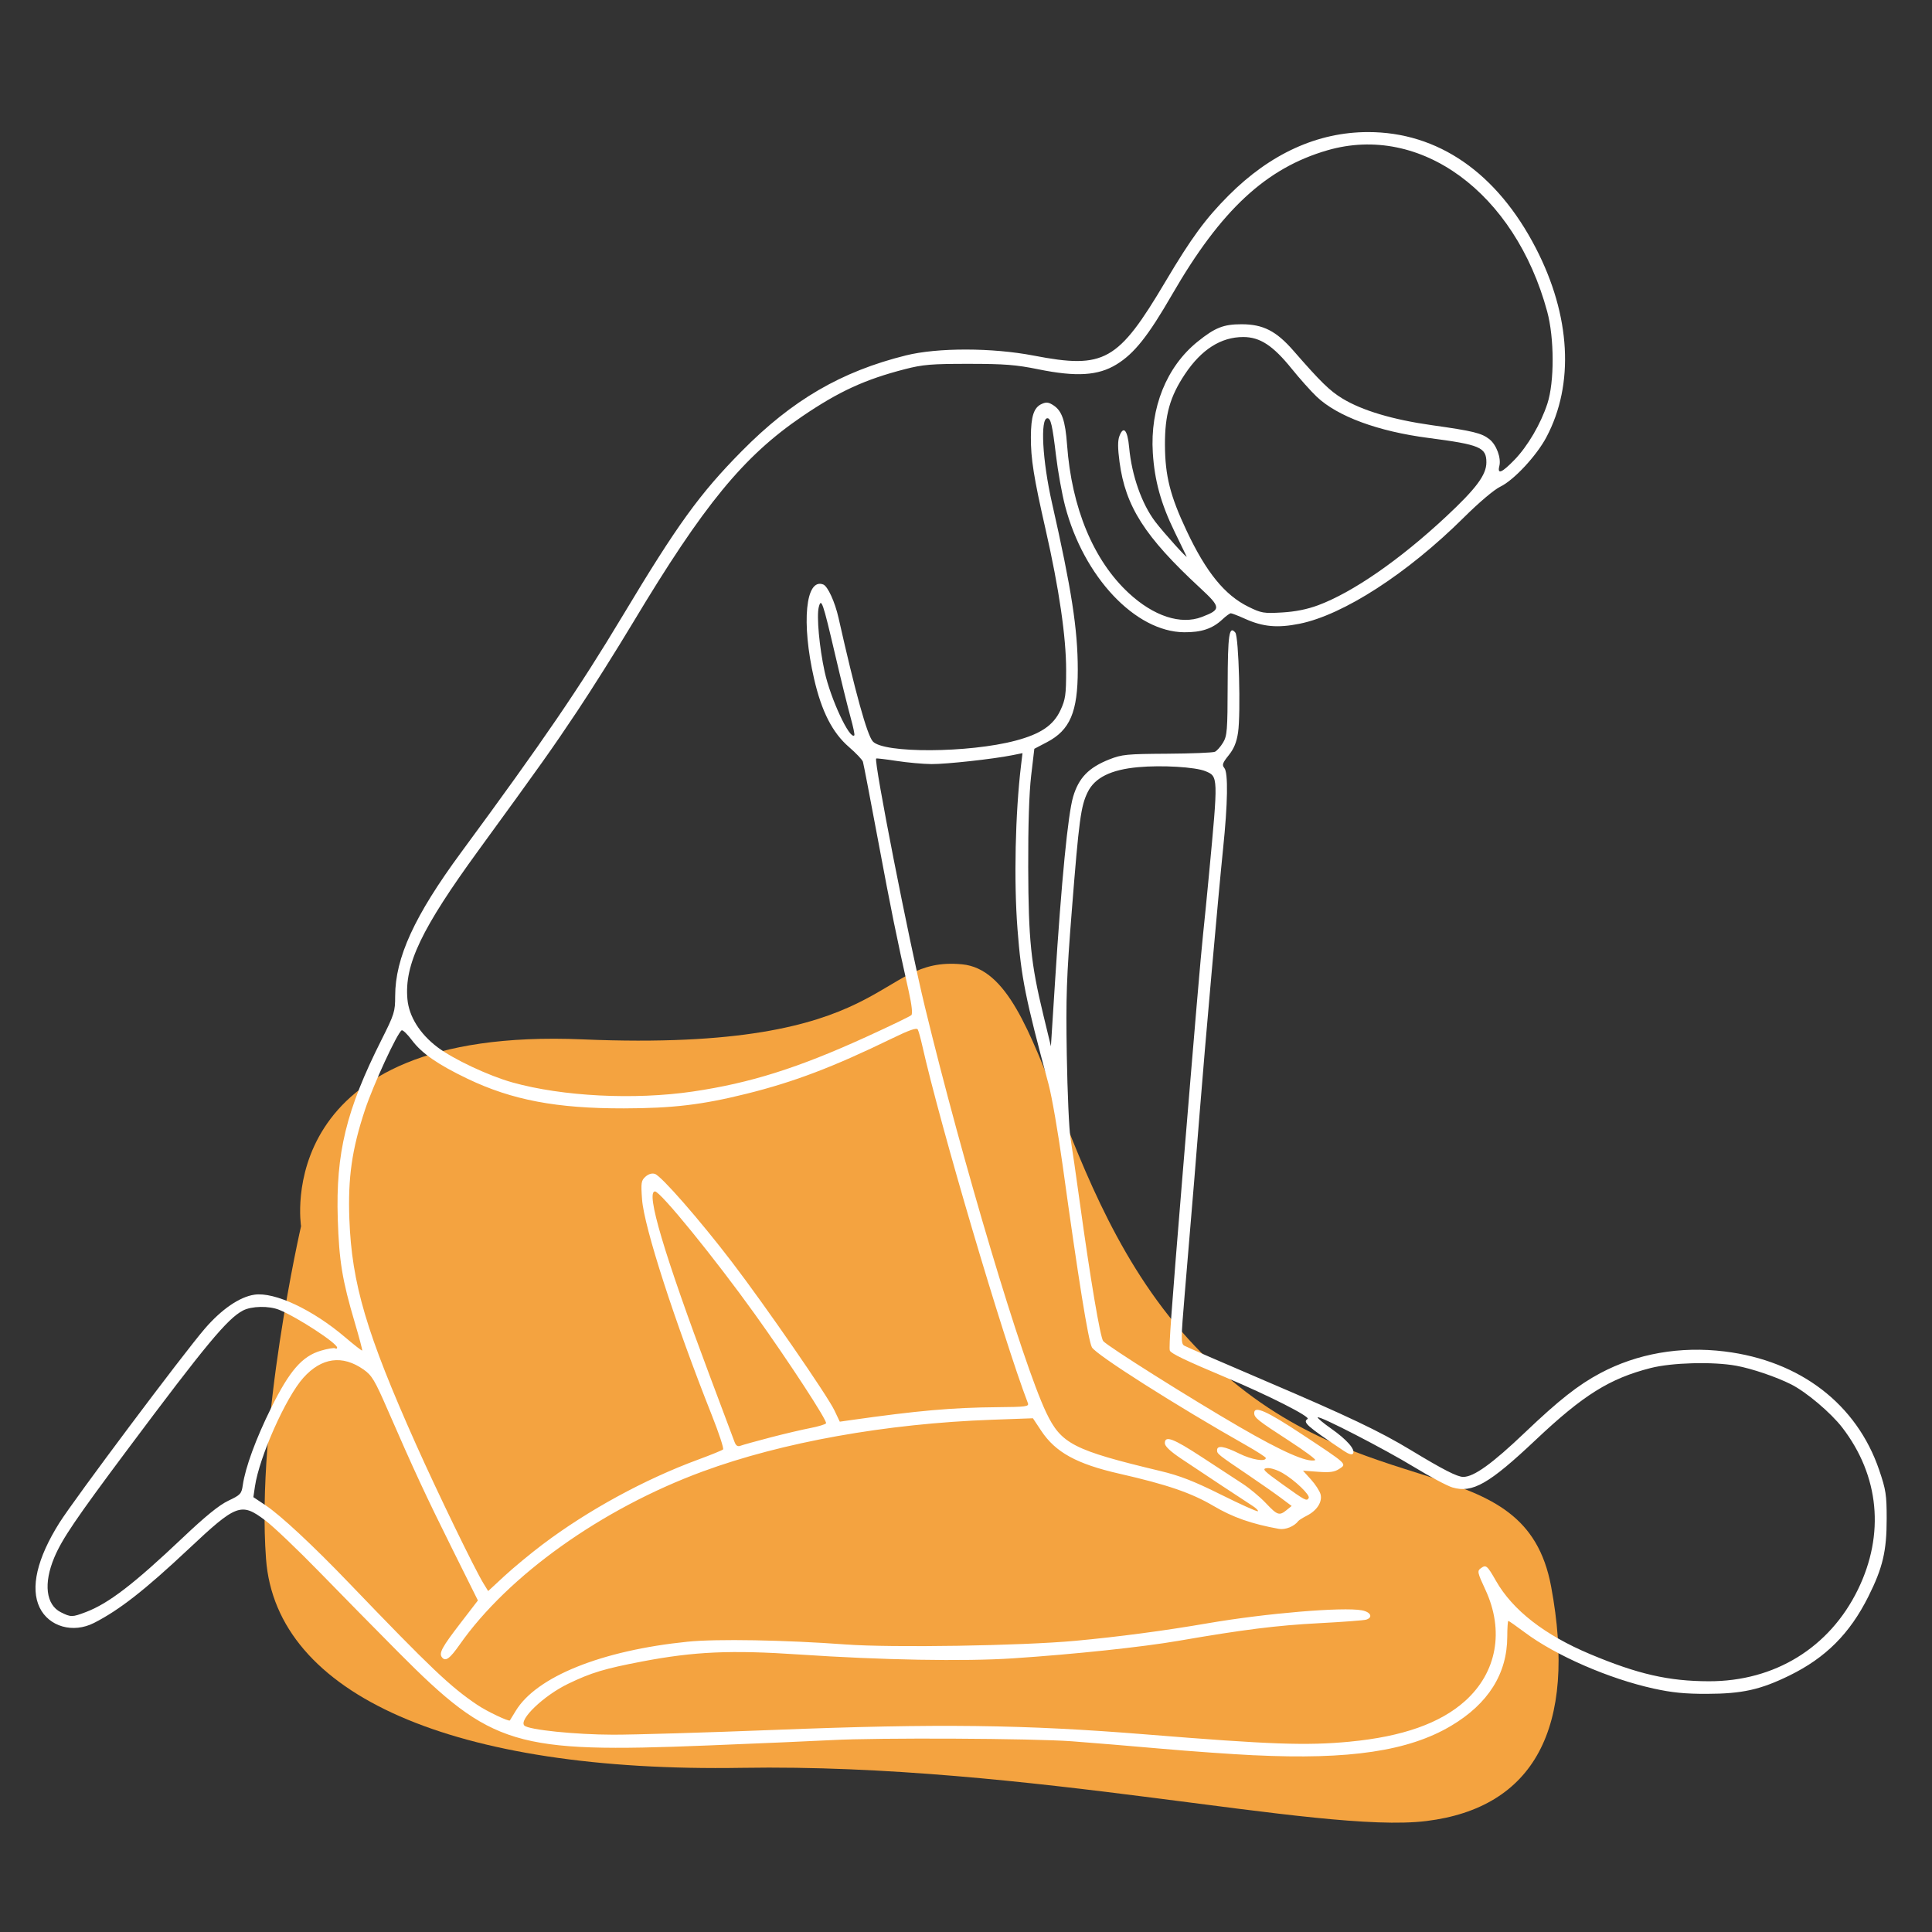 <?xml version="1.0" encoding="UTF-8" standalone="no"?>
<!-- Created with Inkscape (http://www.inkscape.org/) -->

<svg
   width="200mm"
   height="200mm"
   viewBox="0 0 200 200"
   version="1.1"
   id="svg5"
   xmlns="http://www.w3.org/2000/svg"
   xmlns:svg="http://www.w3.org/2000/svg">
  <rect x="0" y="0" width="200" height="200" fill="#333333" stroke="none"/>
  <defs
     id="defs2" />
  <g
     id="layer1">
    <path
       style="fill:#f4a340;fill-opacity:1;stroke:none;stroke-width:0.265px;stroke-linecap:butt;stroke-linejoin:miter;stroke-opacity:1"
       d="m 31.165,126.942 c 0,0 -3.319,-20.729 29.164,-19.346 32.484,1.383 30.037,-8.668 39.272,-7.77 9.235,0.898 9.318,25.447 25.568,41.003 16.25,15.555 32.679,8.737 35.404,23.413 2.725,14.676 -1.806,22.906 -12.928,24.272 -11.122,1.366 -41.056,-6.002 -70.854,-5.508 -29.798,0.494 -48.211,-7.516 -49.252,-21.629 -1.041,-14.113 3.624,-34.435 3.624,-34.435 z"
       id="path6637" />
    <path
       style="fill:#ffffff;stroke-width:0.24"
       d="m 129.836,181.707 c -2.313,-0.112 -6.64,-0.418 -9.614,-0.682 -2.974,-0.263 -7.138,-0.609 -9.253,-0.767 -4.038,-0.303 -20.149,-0.383 -24.876,-0.123 -1.52,0.084 -7.304,0.334 -12.852,0.556 -19.939,0.8 -22.32,0.083 -31.973,-9.624 -2.247,-2.26 -5.931,-6.004 -8.187,-8.321 -2.255,-2.317 -4.781,-4.723 -5.612,-5.348 -2.513,-1.889 -2.972,-1.718 -7.942,2.951 -4.524,4.25 -7.184,6.329 -9.795,7.657 -2.169,1.103 -4.666,0.395 -5.63,-1.596 -0.981,-2.026 -0.27,-5.079 2.04,-8.758 1.525,-2.43 12.837,-17.533 15.062,-20.111 1.737,-2.013 3.605,-3.292 5.136,-3.515 2.087,-0.305 6.038,1.551 9.4,4.417 0.925,0.789 1.714,1.403 1.753,1.364 0.039,-0.038 -0.31,-1.354 -0.774,-2.923 -1.289,-4.356 -1.615,-6.343 -1.753,-10.688 -0.216,-6.826 0.873,-11.294 4.521,-18.544 1.336,-2.656 1.421,-2.926 1.421,-4.532 0,-3.966 1.997,-8.319 6.824,-14.876 8.524,-11.58 12.233,-17.013 16.735,-24.515 5.661,-9.434 7.967,-12.621 12.32,-17.028 5.227,-5.292 10.285,-8.241 16.997,-9.91 3.274,-0.814 8.926,-0.806 13.219,0.02 7.334,1.411 8.728,0.626 13.662,-7.692 2.662,-4.487 4.139,-6.5 6.532,-8.896 4.318,-4.323 9.207,-6.545 14.416,-6.55 7.247,-0.006 13.349,4.213 17.38,12.018 3.609,6.987 4.003,14.087 1.087,19.572 -1.025,1.928 -3.375,4.451 -4.767,5.117 -0.636,0.304 -2.194,1.622 -3.779,3.195 -5.845,5.801 -12.471,10.084 -17.01,10.997 -2.273,0.457 -3.777,0.322 -5.618,-0.505 -0.71,-0.319 -1.38,-0.58 -1.49,-0.58 -0.109,0 -0.502,0.285 -0.872,0.633 -1.023,0.962 -2.175,1.348 -3.965,1.332 -5.048,-0.047 -10.399,-5.726 -12.322,-13.078 -0.32,-1.224 -0.744,-3.578 -0.941,-5.232 -0.374,-3.134 -0.539,-3.844 -0.891,-3.844 -0.756,0 -0.517,4.386 0.478,8.773 2.028,8.943 2.668,13.083 2.668,17.263 0,4.37 -0.799,6.245 -3.197,7.5 l -1.301,0.681 -0.328,2.78 c -0.21,1.782 -0.319,5.196 -0.304,9.51 0.026,7.503 0.276,9.943 1.564,15.262 l 0.785,3.245 0.422,-6.61 c 0.676,-10.608 1.344,-17.43 1.883,-19.239 0.58,-1.949 1.614,-3.011 3.751,-3.853 1.291,-0.509 1.808,-0.56 5.98,-0.585 2.512,-0.015 4.735,-0.106 4.94,-0.2 0.205,-0.095 0.584,-0.52 0.841,-0.946 0.425,-0.702 0.469,-1.258 0.48,-6.001 0.012,-5.192 0.154,-6.161 0.793,-5.392 0.358,0.431 0.576,8.398 0.282,10.348 -0.153,1.017 -0.424,1.675 -0.97,2.354 -0.639,0.796 -0.709,1.002 -0.447,1.318 0.406,0.49 0.356,3.649 -0.134,8.376 -0.462,4.457 -1.9,20.68 -2.409,27.159 -0.368,4.687 -0.665,8.292 -1.556,18.867 -0.4,4.752 -0.404,5.186 -0.046,5.398 0.214,0.127 4.012,1.777 8.44,3.667 8.482,3.62 11.804,5.201 14.999,7.136 3.355,2.032 4.81,2.776 5.43,2.78 1.101,0.005 2.999,-1.36 6.414,-4.616 3.489,-3.326 5.497,-4.907 7.773,-6.12 3.819,-2.035 8.29,-2.816 12.883,-2.25 7.819,0.964 13.671,5.454 15.992,12.272 0.699,2.053 0.777,2.563 0.777,5.047 2e-5,3.353 -0.403,5.066 -1.896,8.052 -1.921,3.842 -4.419,6.341 -8.176,8.179 -2.998,1.466 -4.882,1.885 -8.532,1.894 -2.274,0.006 -3.618,-0.127 -5.528,-0.548 -4.634,-1.02 -10.123,-3.413 -13.336,-5.815 -0.873,-0.653 -1.637,-1.187 -1.697,-1.187 -0.06,0 -0.11,0.73 -0.112,1.622 -0.006,3.835 -1.968,6.954 -5.81,9.236 -4.397,2.612 -10.504,3.526 -20.385,3.049 z m 9.925,-1.415 c 5.416,-0.514 9.338,-1.9 11.906,-4.208 3.29,-2.958 4.075,-7.268 2.099,-11.519 -0.824,-1.772 -0.859,-1.936 -0.477,-2.216 0.545,-0.399 0.657,-0.307 1.579,1.31 1.726,3.026 5.039,5.603 9.737,7.574 4.944,2.075 8.126,2.802 12.293,2.811 6.818,0.015 12.495,-3.476 15.432,-9.489 2.799,-5.729 2.216,-11.785 -1.614,-16.767 -1.18,-1.535 -3.725,-3.686 -5.3,-4.48 -1.537,-0.775 -4.088,-1.64 -5.69,-1.929 -2.421,-0.437 -6.648,-0.323 -8.847,0.238 -4.253,1.086 -6.97,2.785 -11.916,7.452 -4.816,4.544 -6.533,5.524 -8.605,4.912 -0.534,-0.158 -2.314,-1.104 -3.956,-2.104 -3.106,-1.89 -9.801,-5.342 -9.992,-5.151 -0.06,0.06 0.563,0.581 1.384,1.158 1.62,1.137 2.53,2.17 2.275,2.583 -0.106,0.172 -0.433,0.078 -0.963,-0.276 -3.828,-2.563 -4.284,-2.965 -3.745,-3.299 0.348,-0.215 -4.008,-2.425 -8.529,-4.327 -4.107,-1.727 -5.615,-2.452 -5.73,-2.753 -0.118,-0.308 0.132,-3.765 1.294,-17.918 1.276,-15.541 1.925,-23.146 2.151,-25.236 0.122,-1.124 0.395,-3.882 0.607,-6.129 0.959,-10.168 0.96,-10.146 -0.366,-10.696 -1.045,-0.433 -4.504,-0.639 -6.97,-0.415 -2.81,0.255 -4.483,1.082 -5.218,2.579 -0.714,1.453 -0.902,2.851 -1.646,12.258 -0.554,7.012 -0.621,8.951 -0.519,15.022 0.065,3.834 0.236,7.673 0.381,8.532 0.145,0.859 0.59,3.942 0.991,6.85 1.054,7.661 2.093,13.803 2.396,14.168 0.446,0.537 8.998,5.924 14.12,8.893 4.447,2.578 7.014,3.706 7.823,3.436 0.143,-0.048 -1.066,-0.946 -2.686,-1.996 -3.295,-2.136 -3.624,-2.399 -3.624,-2.888 0,-0.783 1.288,-0.21 4.929,2.196 4.776,3.155 4.679,3.065 3.869,3.595 -0.491,0.322 -0.975,0.387 -2.19,0.296 l -1.56,-0.117 0.835,0.924 c 0.459,0.508 0.903,1.198 0.987,1.532 0.195,0.778 -0.375,1.668 -1.405,2.196 -0.428,0.219 -0.833,0.471 -0.899,0.56 -0.42,0.562 -1.345,0.935 -2.018,0.813 -2.826,-0.513 -4.757,-1.19 -6.755,-2.368 -2.298,-1.356 -4.81,-2.217 -9.75,-3.342 -4.416,-1.006 -6.608,-2.208 -8.086,-4.434 l -0.865,-1.304 -4.265,0.154 c -10.918,0.395 -21.689,2.323 -29.917,5.353 -10.432,3.842 -20.123,10.744 -25.153,17.914 -1.032,1.471 -1.468,1.788 -1.834,1.333 -0.348,-0.433 -0.024,-1.034 1.927,-3.571 l 1.787,-2.324 -2.671,-5.368 c -2.71,-5.446 -3.954,-8.124 -6.673,-14.372 -1.332,-3.061 -1.63,-3.559 -2.488,-4.162 -2.194,-1.542 -4.349,-1.249 -6.233,0.847 -1.813,2.017 -4.566,8.196 -5.017,11.259 l -0.162,1.102 1.271,0.848 c 1.549,1.033 4.901,4.154 8.601,8.009 8.545,8.901 10.523,10.779 13.339,12.668 0.987,0.662 3.239,1.732 3.343,1.589 0.032,-0.044 0.299,-0.481 0.594,-0.971 2.137,-3.554 8.886,-6.275 17.814,-7.18 2.992,-0.304 10.01,-0.18 16.366,0.287 4.783,0.352 18.189,0.138 23.772,-0.379 4.48,-0.415 9.198,-1.04 13.7,-1.815 6.021,-1.036 14,-1.707 15.954,-1.34 0.92,0.173 1.179,0.732 0.446,0.965 -0.233,0.074 -2.429,0.239 -4.881,0.367 -4.375,0.228 -7.822,0.66 -14.524,1.82 -3.756,0.65 -10.827,1.399 -17.185,1.82 -5.026,0.333 -13.544,0.179 -22.112,-0.399 -7.049,-0.475 -10.847,-0.307 -16.223,0.717 -3.934,0.75 -5.287,1.157 -7.691,2.316 -2.508,1.208 -5.137,3.717 -4.531,4.323 0.442,0.442 5.301,0.941 9.199,0.946 2.171,0.003 9.687,-0.221 16.704,-0.497 16.906,-0.664 25.825,-0.555 38.474,0.47 12.892,1.045 16.58,1.175 21.101,0.747 z M 8.892,166.88 c 2.35,-0.893 4.957,-2.894 10.014,-7.686 2.364,-2.24 3.782,-3.391 4.732,-3.841 1.257,-0.595 1.367,-0.714 1.495,-1.608 0.261,-1.826 1.358,-4.817 2.934,-7.997 1.911,-3.858 3.205,-5.348 5.145,-5.924 0.696,-0.207 1.361,-0.317 1.477,-0.246 0.116,0.072 0.211,0.039 0.211,-0.073 0,-0.457 -4.121,-3.147 -5.988,-3.908 -1.063,-0.434 -2.871,-0.4 -3.764,0.07 -1.609,0.848 -3.822,3.512 -11.932,14.367 -5.376,7.196 -6.791,9.283 -7.6,11.21 -1.125,2.678 -0.858,4.885 0.682,5.655 1.047,0.523 1.171,0.522 2.594,-0.019 z M 56.181,159.872 c 4.676,-3.53 10.552,-6.734 16.092,-8.775 1.322,-0.487 2.483,-0.96 2.579,-1.052 0.097,-0.092 -0.424,-1.677 -1.157,-3.524 -3.863,-9.732 -7.018,-19.488 -7.228,-22.345 -0.128,-1.735 -0.093,-1.966 0.352,-2.365 0.312,-0.28 0.67,-0.386 0.977,-0.289 0.662,0.21 4.657,4.781 7.981,9.132 3.464,4.534 9.878,13.82 10.606,15.355 l 0.552,1.163 1.082,-0.154 c 6.978,-0.991 10.552,-1.307 15.224,-1.346 2.986,-0.025 3.302,-0.068 3.164,-0.427 -2.556,-6.662 -9.078,-28.743 -10.943,-37.052 -0.163,-0.727 -0.367,-1.455 -0.453,-1.618 -0.112,-0.212 -0.869,0.05 -2.673,0.928 -6.093,2.963 -10.121,4.494 -15.043,5.719 -4.599,1.144 -7.634,1.506 -12.71,1.517 -6.952,0.014 -11.578,-0.862 -16.177,-3.064 -3.067,-1.468 -4.748,-2.633 -5.762,-3.991 -0.472,-0.632 -0.951,-1.092 -1.064,-1.023 -0.469,0.29 -2.943,5.653 -3.799,8.238 -1.352,4.081 -1.77,7.006 -1.614,11.29 0.245,6.694 1.77,11.85 6.904,23.343 2.217,4.962 6.067,12.898 6.975,14.377 l 0.49,0.798 1.677,-1.553 c 0.923,-0.854 2.709,-2.332 3.969,-3.283 z m 77.008,-3.552 0.523,-0.423 -1.12,-0.838 c -0.616,-0.461 -2.11,-1.508 -3.32,-2.327 -3.217,-2.176 -3.282,-2.228 -3.282,-2.609 0,-0.534 0.742,-0.42 2.305,0.355 1.281,0.635 2.742,0.877 2.742,0.454 9e-5,-0.09 -0.921,-0.685 -2.047,-1.322 -7.205,-4.075 -15.562,-9.386 -15.959,-10.141 -0.38,-0.723 -1.4,-7.072 -3.022,-18.805 -0.468,-3.386 -1.125,-7.172 -1.459,-8.412 -2.429,-9.02 -2.825,-10.998 -3.219,-16.063 -0.386,-4.967 -0.234,-11.983 0.369,-16.989 l 0.149,-1.234 -1.046,0.211 c -1.978,0.399 -6.816,0.931 -8.376,0.92 -0.859,-0.006 -2.482,-0.152 -3.605,-0.325 -1.124,-0.173 -2.078,-0.285 -2.12,-0.25 -0.271,0.225 3.388,18.877 5.043,25.706 3.918,16.167 10.082,36.789 12.549,41.98 1.551,3.265 2.813,3.914 11.808,6.066 2.044,0.489 3.477,1.048 6.318,2.462 2.021,1.006 3.729,1.774 3.797,1.707 0.068,-0.068 -0.193,-0.325 -0.578,-0.572 -0.923,-0.592 -5.252,-3.455 -7.374,-4.877 -1.119,-0.75 -1.682,-1.284 -1.682,-1.595 0,-0.828 0.863,-0.503 3.846,1.448 1.586,1.038 3.479,2.275 4.206,2.749 0.727,0.474 1.808,1.376 2.403,2.005 1.198,1.267 1.395,1.333 2.153,0.719 z m 2.285,-1.243 c 0.184,-0.298 -1.416,-1.836 -2.684,-2.58 -0.57,-0.335 -1.283,-0.56 -1.635,-0.517 -0.55,0.068 -0.361,0.265 1.612,1.677 2.391,1.711 2.494,1.765 2.707,1.421 z m -55.75,-6.266 c 1.454,-0.379 3.322,-0.818 4.152,-0.977 0.829,-0.159 1.566,-0.382 1.637,-0.497 0.153,-0.247 -3.875,-6.42 -7.365,-11.287 -4.151,-5.789 -9.784,-12.715 -10.342,-12.715 -0.987,0 0.943,6.503 5.673,19.108 1.29,3.437 2.44,6.503 2.556,6.814 0.152,0.407 0.328,0.52 0.629,0.404 0.23,-0.089 1.607,-0.471 3.061,-0.85 z m -8.001,-35.817 c 5.934,-0.871 10.883,-2.43 17.96,-5.659 2.437,-1.112 4.534,-2.124 4.66,-2.249 0.144,-0.144 0.043,-1.055 -0.272,-2.466 -1.304,-5.836 -1.809,-8.319 -3.165,-15.577 -0.803,-4.296 -1.512,-7.981 -1.576,-8.188 -0.064,-0.207 -0.714,-0.892 -1.443,-1.522 -1.714,-1.48 -2.84,-3.685 -3.619,-7.089 -1.327,-5.794 -0.873,-10.44 0.95,-9.74 0.471,0.181 1.214,1.803 1.588,3.465 1.743,7.751 2.947,12.092 3.543,12.777 1.091,1.254 9.946,1.21 14.783,-0.075 2.602,-0.691 3.915,-1.582 4.646,-3.151 0.519,-1.114 0.587,-1.593 0.588,-4.144 0.002,-3.418 -0.733,-8.45 -2.127,-14.567 -1.224,-5.367 -1.536,-7.331 -1.524,-9.572 0.012,-2.152 0.304,-3.048 1.115,-3.417 0.482,-0.219 0.717,-0.192 1.227,0.142 0.875,0.573 1.222,1.584 1.405,4.088 0.477,6.541 2.736,11.968 6.388,15.349 2.581,2.389 5.376,3.304 7.554,2.472 2.024,-0.773 2.01,-0.99 -0.191,-3.027 -5.703,-5.279 -7.707,-8.415 -8.32,-13.02 -0.191,-1.435 -0.194,-2.204 -0.011,-2.686 0.423,-1.114 0.842,-0.622 1.007,1.185 0.266,2.897 1.31,5.859 2.714,7.698 0.889,1.164 3.398,3.945 3.229,3.579 -0.061,-0.132 -0.612,-1.268 -1.225,-2.524 -1.425,-2.92 -2.085,-5.302 -2.268,-8.189 -0.297,-4.671 1.419,-8.93 4.643,-11.525 1.798,-1.448 2.675,-1.795 4.532,-1.796 2.239,-9.09e-4 3.596,0.69 5.386,2.743 2.822,3.238 3.756,4.149 5.066,4.945 2.052,1.247 5.212,2.189 9.257,2.76 4.292,0.606 5.148,0.815 5.96,1.453 0.727,0.572 1.236,1.945 1.028,2.772 -0.228,0.907 0.249,0.716 1.553,-0.623 1.372,-1.409 2.733,-3.73 3.422,-5.837 0.733,-2.241 0.722,-6.791 -0.023,-9.536 -3.341,-12.313 -13.113,-19.48 -22.752,-16.685 -6.344,1.839 -11.016,6.176 -16.061,14.907 -2.509,4.343 -3.929,6.13 -5.768,7.258 -1.904,1.169 -4.154,1.308 -8.109,0.503 -2.296,-0.467 -3.494,-0.561 -7.201,-0.562 -3.851,-9.09e-4 -4.732,0.072 -6.583,0.548 -4.148,1.067 -6.835,2.301 -10.639,4.885 -6.08,4.132 -10.199,9.151 -17.522,21.352 -1.706,2.842 -4.293,6.953 -5.75,9.135 -2.666,3.994 -3.666,5.403 -10.229,14.419 -5.926,8.14 -7.698,11.849 -7.373,15.43 0.163,1.803 1.286,3.593 3.122,4.98 1.64,1.238 5.283,2.95 7.745,3.639 5.19,1.453 12.639,1.828 18.678,0.942 z m 16.328,-38.734 c -0.271,-0.967 -0.999,-3.922 -1.616,-6.565 -1.259,-5.389 -1.422,-5.859 -1.678,-4.838 -0.235,0.935 0.06,4.159 0.611,6.684 0.611,2.797 2.597,7.057 3.07,6.584 0.058,-0.058 -0.116,-0.897 -0.388,-1.864 z M 136.445,62.659 c 3.598,-1.341 8.452,-4.702 13.242,-9.169 3.137,-2.926 4.183,-4.333 4.183,-5.626 0,-1.556 -0.658,-1.833 -5.999,-2.528 -5.215,-0.678 -9.406,-2.224 -11.558,-4.261 -0.591,-0.56 -1.757,-1.863 -2.59,-2.896 -1.946,-2.412 -3.287,-3.29 -5.024,-3.29 -2.306,0 -4.328,1.287 -6.033,3.841 -1.551,2.323 -2.084,4.212 -2.07,7.335 0.015,3.197 0.538,5.27 2.247,8.892 2.023,4.289 3.945,6.652 6.391,7.855 1.342,0.66 1.584,0.701 3.485,0.591 1.371,-0.079 2.596,-0.325 3.725,-0.745 z"
       id="path6219" />
  </g>
</svg>
